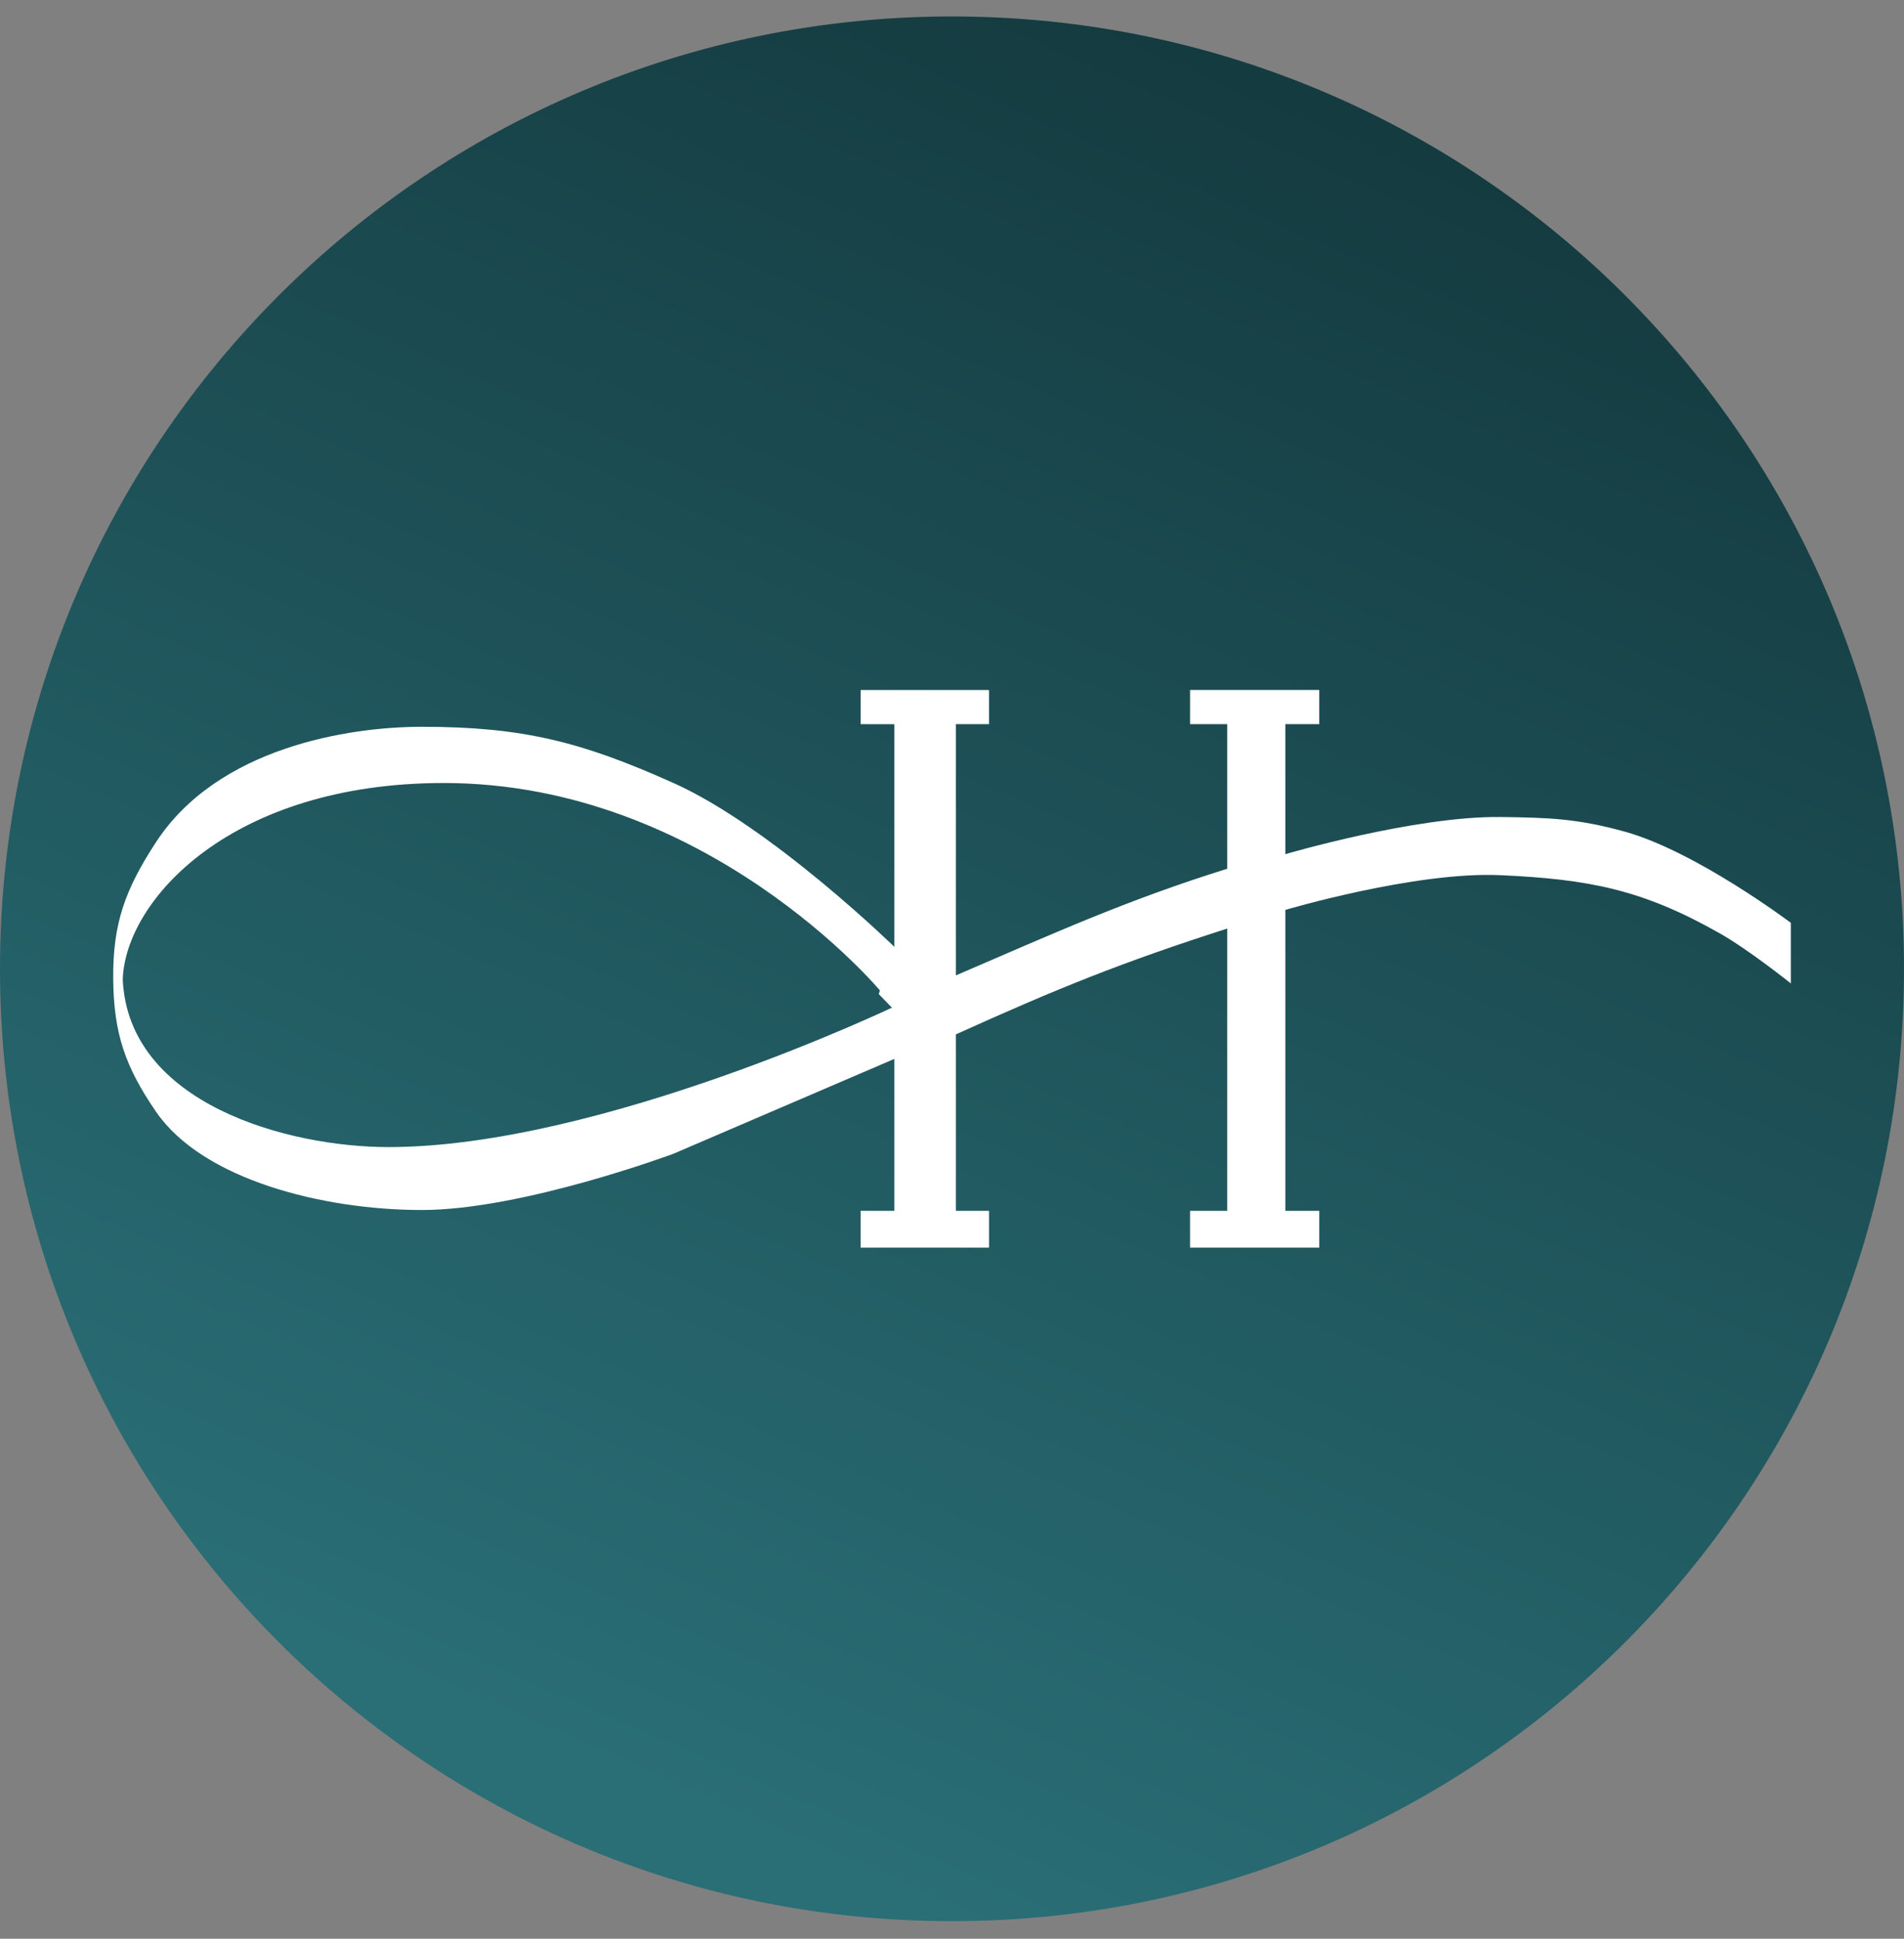 <svg xmlns="http://www.w3.org/2000/svg" width="56" height="57" fill="none" viewBox="0 0 56 57"><rect x="0" y="0" width="56" height="57" fill="#808080" stroke="none"/><g clip-path="url(#a)"><path fill="url(#b)" d="M56 28.484c0-15.464-12.536-28-28-28s-28 12.536-28 28 12.536 28 28 28 28-12.536 28-28"/><path fill="#fff" d="M19.807 23.02c2.898 1.3 6.53 4.849 6.53 4.849l-.449 1.26s-5.1-6.108-12.835-6.108c-6.249 0-9.362 3.435-9.443 5.772.16 3.657 4.848 4.932 7.818 4.932 6.25 0 14.908-4.147 14.908-4.147v1.541l-6.529 2.802s-4.44 1.654-7.398 1.654c-2.914 0-6.448-.893-7.818-2.887-.906-1.317-1.245-2.296-1.261-3.895-.017-1.65.357-2.653 1.26-4.035 1.822-2.785 5.661-3.39 7.819-3.39 2.96 0 4.697.44 7.398 1.653"/><path fill="#fff" d="M25.312 21.291v-1.004h3.777v1.004h-.974v7.386c2.874-1.235 5.011-2.209 7.98-3.135V21.29h-1.093v-1.004h3.8v1.004h-.998v3.823s3.814-1.121 6.317-1.092c1.438.017 2.271.045 3.658.428 2.1.579 4.892 2.683 4.892 2.683v1.781s-1.222-.98-2.09-1.472c-2.27-1.288-3.853-1.594-6.46-1.71-2.496-.112-6.317 1.021-6.317 1.021V35.6h.998v1.08h-3.8V35.6h1.093v-8.3c-3.111.998-4.987 1.758-7.98 3.111V35.6h.974v1.08h-3.777V35.6h.993v-5.9l-.46-.474.46-1.334v-6.6z"/></g><defs><linearGradient id="b" x1="56" x2="28" y1="-7.531" y2="56.484" gradientUnits="userSpaceOnUse"><stop stop-color="#0d2b2f"/><stop offset="1" stop-color="#2a6e76"/></linearGradient><clipPath id="a"><path fill="#fff" d="M0 .484h56v56H0z"/></clipPath></defs></svg>